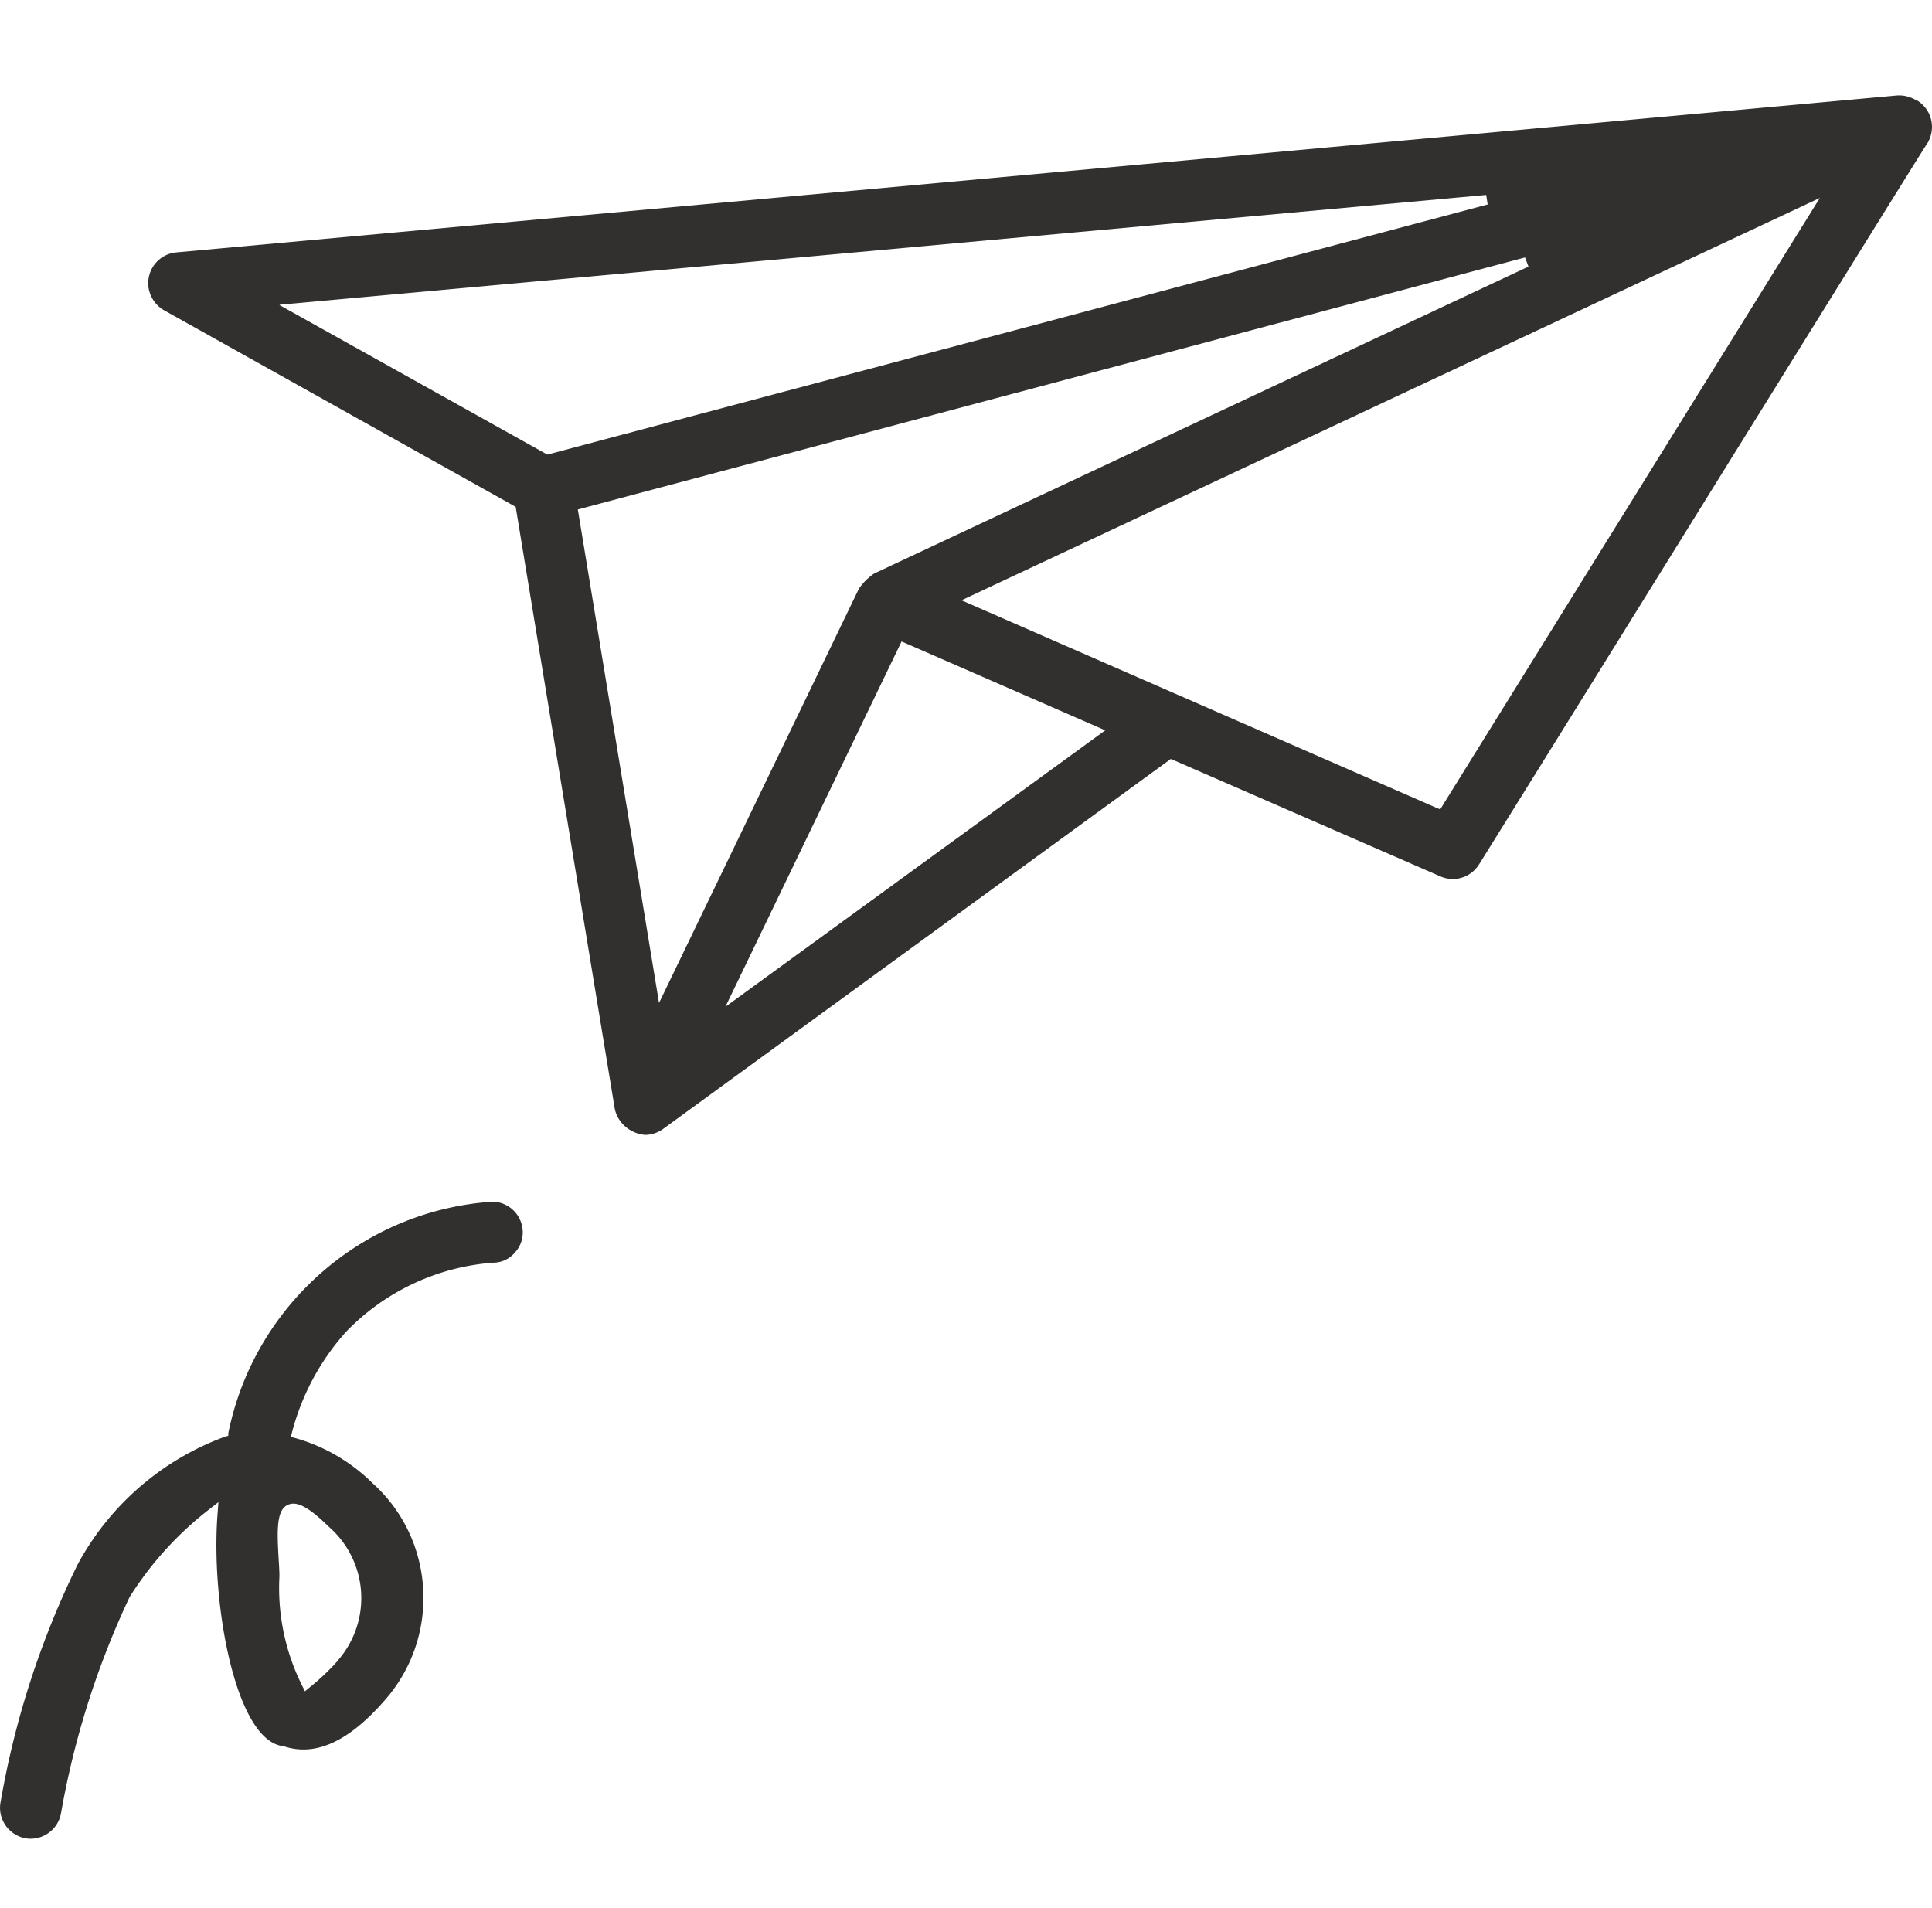 <svg xmlns="http://www.w3.org/2000/svg" width="81" height="80" viewBox="0 0 81 80" fill="none"><path fill-rule="evenodd" clip-rule="evenodd" d="M79.639 4c.223 0 .447.064.655.176l.048.016c.624.352.847 1.151.48 1.79-.211.317-1.247 1.985-7.104 11.414l-1.114 1.792C67.856 26.846 62.484 35.48 62.036 36.2l-.032.048a1.29 1.29 0 0 1-1.614.496l-11.192-4.877-.112-.047-21.279 15.508a1.33 1.33 0 0 1-.751.255c-.624-.048-1.152-.495-1.28-1.087L21.62 21.251 6.863 13a1.33 1.33 0 0 1-.64-.975 1.297 1.297 0 0 1 1.136-1.44L79.559 4h.08zm-17.33 4.173-50.585 4.604v.016l11.223 6.267L62.372 8.572l-.064-.4zm-38.083 13.19L27.63 42.05l8.378-17.363c.175-.256.383-.464.64-.64l27.434-12.87-.144-.383-39.537 10.52-.176.048zm13.573 5.531-7.386 15.317L46.337 30.62l-8.538-3.726zm22.415 6.971.16.064v.016L76.297 8.3 40.31 25.168l19.905 8.697zM20.668 50.382a1.29 1.29 0 0 1 1.247 1.23v-.015c.016.352-.096.671-.336.927a1.19 1.19 0 0 1-.895.416 9.547 9.547 0 0 0-6.187 2.91 10.15 10.15 0 0 0-2.255 4.204l-.048.192.192.048a7.513 7.513 0 0 1 3.23 1.887c2.654 2.382 2.861 6.49.48 9.145-1.488 1.694-2.878 2.334-4.205 1.886-2.03-.192-3.07-6.075-2.766-9.784l.032-.448-.368.288a14.253 14.253 0 0 0-3.357 3.693 35.758 35.758 0 0 0-2.878 9.081 1.297 1.297 0 0 1-1.439 1.04 1.304 1.304 0 0 1-1.103-1.456 36.828 36.828 0 0 1 3.23-10.008 11.527 11.527 0 0 1 6.203-5.388l.127-.032v-.112c1.088-5.371 5.644-9.352 11.096-9.704zm-6.475 19.201a3.967 3.967 0 0 0-.416-5.58c-.815-.799-1.327-1.087-1.71-.91-.496.223-.448 1.134-.384 2.285.016.24.032.496.032.72a9.138 9.138 0 0 0 .959 4.588l.112.224.192-.16a9.534 9.534 0 0 0 1.167-1.103l.048-.064z" fill="#31302F"></path></svg>